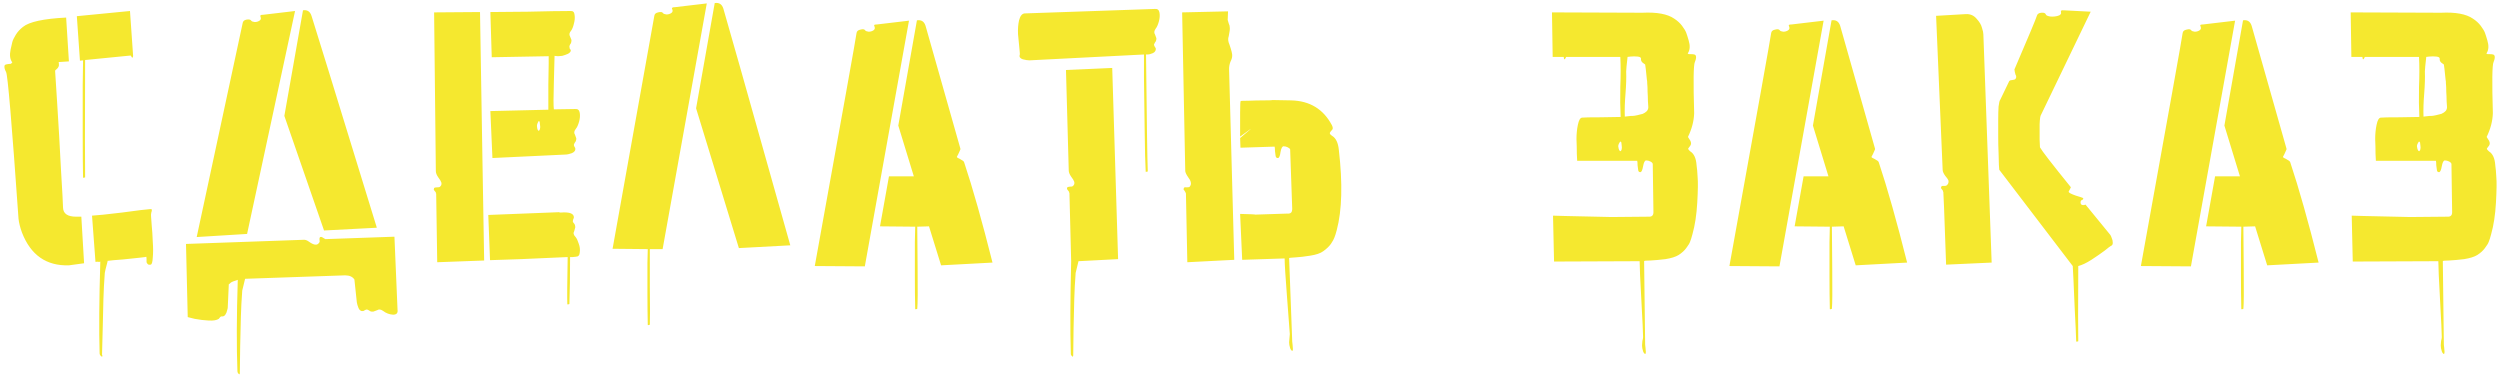 <?xml version="1.0" encoding="UTF-8"?> <svg xmlns="http://www.w3.org/2000/svg" width="652" height="98" viewBox="0 0 652 98" fill="none"> <path d="M21.93 68.66C19.71 68.96 18.39 69.14 17.97 69.2C12.09 69.38 8.01 66.53 5.73 60.65C5.25 59.33 4.95 58.13 4.83 57.05C3.09 32.27 2.01 19.52 1.59 18.8C1.17 18.02 1.05 17.42 1.23 17C1.35 16.82 1.89 16.7 2.85 16.64C3.03 16.46 3.15 16.34 3.21 16.28C2.61 15.5 2.46 14.39 2.76 12.95C2.94 12.11 3.09 11.45 3.21 10.97C3.33 10.49 3.63 9.86 4.11 9.08C4.59 8.3 5.22 7.61 6 7.01C7.62 5.69 11.37 4.88 17.25 4.58L17.97 16.01L15.27 16.19C15.33 16.25 15.36 16.43 15.36 16.73C15.42 17.15 15.27 17.54 14.91 17.9C14.55 18.2 14.37 18.38 14.37 18.44C14.37 18.44 14.55 21.26 14.91 26.9C15.27 32.48 15.6 38.24 15.9 44.18C16.26 50.12 16.44 53.45 16.44 54.17C16.5 55.73 17.64 56.51 19.86 56.51C19.86 56.51 19.8 56.51 19.68 56.51C19.8 56.51 20.31 56.51 21.21 56.51L21.93 68.66ZM24.9 68.3C25.32 68.24 25.62 68.24 25.8 68.3C25.98 68.3 26.1 68.27 26.16 68.21C25.86 78.17 25.8 86.15 25.98 92.15C25.98 92.51 26.19 92.81 26.61 93.05C26.67 93.05 26.7 92.93 26.7 92.69C26.64 92.57 26.61 92.51 26.61 92.51C26.67 90.83 26.73 88.52 26.79 85.58C26.85 82.7 26.91 80.18 26.97 78.02C27.03 75.86 27.15 73.58 27.33 71.18C27.33 71 27.57 70.01 28.05 68.21V68.03C28.95 67.91 30.27 67.79 32.01 67.67C33.75 67.49 35.19 67.34 36.33 67.22C37.53 67.1 38.13 67.01 38.13 66.95C38.19 67.01 38.22 67.22 38.22 67.58C38.22 67.94 38.22 68.21 38.22 68.39C38.28 68.57 38.4 68.75 38.58 68.93C38.76 69.05 39 69.08 39.3 69.02C39.6 68.96 39.78 68.36 39.84 67.22C39.96 66.02 39.96 64.61 39.84 62.99C39.78 61.37 39.69 59.99 39.57 58.85C39.51 57.65 39.45 56.81 39.39 56.33C39.39 56.21 39.39 56.06 39.39 55.88C39.45 55.64 39.48 55.46 39.48 55.34C39.54 55.22 39.57 55.1 39.57 54.98C39.63 54.8 39.63 54.68 39.57 54.62C39.51 54.56 39.39 54.53 39.21 54.53C38.25 54.59 35.79 54.89 31.83 55.43C27.87 55.91 25.26 56.18 24 56.24L24.9 68.3ZM21.66 15.74C21.66 15.74 21.63 17.87 21.57 22.13C21.57 26.39 21.57 30.8 21.57 35.36C21.57 39.86 21.6 43.52 21.66 46.34C21.78 46.4 21.96 46.37 22.2 46.25C22.14 43.19 22.14 32.99 22.2 15.65L34.08 14.48C34.08 14.48 34.2 14.66 34.44 15.02C34.62 15.08 34.71 14.9 34.71 14.48L33.9 2.87L20.04 4.22L20.85 15.83L21.66 15.74ZM63.899 72.71L89.999 71.81C91.139 71.81 91.949 72.17 92.429 72.89L93.059 78.83C93.119 79.25 93.269 79.76 93.509 80.36C93.809 81.02 94.259 81.26 94.859 81.08C94.859 81.08 94.949 81.02 95.129 80.9C95.369 80.78 95.549 80.72 95.669 80.72C95.789 80.72 95.999 80.81 96.299 80.99C96.539 81.23 96.899 81.32 97.379 81.26L98.369 80.9C98.789 80.6 99.299 80.66 99.899 81.08C100.679 81.68 101.549 82.01 102.509 82.07C103.409 82.07 103.799 81.65 103.679 80.81L102.869 61.73L84.959 62.36C84.959 62.36 84.929 62.36 84.869 62.36C84.809 62.3 84.749 62.27 84.689 62.27C84.569 62.21 84.419 62.12 84.239 62C84.059 61.88 83.939 61.82 83.879 61.82C83.819 61.76 83.699 61.76 83.519 61.82C83.339 61.94 83.279 62.21 83.339 62.63C83.399 62.99 83.369 63.2 83.249 63.26C83.009 63.68 82.649 63.86 82.169 63.8C81.749 63.74 81.239 63.5 80.639 63.08C80.099 62.66 79.589 62.48 79.109 62.54L48.509 63.62L48.959 82.7L50.759 83.15C52.019 83.39 53.249 83.54 54.449 83.6C55.649 83.66 56.519 83.51 57.059 83.15C57.179 83.03 57.299 82.88 57.419 82.7C57.539 82.58 57.659 82.52 57.779 82.52C58.199 82.58 58.529 82.43 58.769 82.07C59.009 81.71 59.159 81.35 59.219 80.99C59.339 80.63 59.399 80.36 59.399 80.18L59.669 74.15C59.789 74.09 59.969 73.94 60.209 73.7C60.449 73.52 61.049 73.28 62.009 72.98C61.709 82.46 61.679 90.38 61.919 96.74C61.919 97.16 62.099 97.46 62.459 97.64L62.549 97.37C62.549 97.25 62.549 97.16 62.549 97.1C62.549 95.48 62.579 93.2 62.639 90.26C62.699 87.38 62.759 84.83 62.819 82.61C62.879 80.45 62.999 78.17 63.179 75.77C63.239 75.59 63.479 74.6 63.899 72.8V72.71ZM74.159 30.23L79.019 2.69C80.159 2.51 80.909 3.02 81.269 4.22C81.509 4.88 87.179 23.27 98.279 59.39L84.509 60.11L74.159 30.23ZM64.439 61.01L51.299 61.82C51.299 61.82 55.289 43.25 63.269 6.11C63.329 5.57 63.659 5.24 64.259 5.12C64.919 5 65.339 5.09 65.519 5.39C65.639 5.57 65.939 5.69 66.419 5.75C66.899 5.75 67.319 5.63 67.679 5.39C68.039 5.15 68.129 4.82 67.949 4.4C67.769 4.04 67.949 3.86 68.489 3.86H68.579L76.949 2.87L64.439 61.01ZM127.797 67.85L127.347 56.06L145.797 55.34C145.857 55.34 145.917 55.37 145.977 55.43C146.097 55.43 146.187 55.43 146.247 55.43C148.587 55.25 149.727 55.7 149.667 56.78C149.667 56.84 149.607 56.99 149.487 57.23C149.427 57.41 149.397 57.59 149.397 57.77C149.397 57.89 149.487 58.04 149.667 58.22C149.907 58.46 150.027 58.82 150.027 59.3L149.757 60.29C149.457 60.77 149.577 61.28 150.117 61.82C150.417 62.18 150.687 62.75 150.927 63.53C151.227 64.31 151.317 65.09 151.197 65.87C151.137 66.59 150.807 66.95 150.207 66.95C150.027 66.95 149.757 66.98 149.397 67.04C149.097 67.04 148.857 67.04 148.677 67.04C148.677 71.78 148.617 75.86 148.497 79.28C148.257 79.4 148.077 79.43 147.957 79.37C147.897 77.69 147.927 73.58 148.047 67.04C144.867 67.16 140.817 67.34 135.897 67.58C130.977 67.76 128.277 67.85 127.797 67.85ZM147.417 40.31C147.897 40.31 148.467 40.19 149.127 39.95C149.847 39.65 150.147 39.2 150.027 38.6C150.027 38.6 149.967 38.51 149.847 38.33C149.727 38.09 149.667 37.91 149.667 37.79C149.667 37.67 149.757 37.46 149.937 37.16C150.177 36.92 150.297 36.56 150.297 36.08L149.937 35.09C149.637 34.67 149.727 34.16 150.207 33.56C150.507 33.2 150.777 32.6 151.017 31.76C151.257 30.92 151.317 30.14 151.197 29.42C151.077 28.7 150.687 28.37 150.027 28.43L144.447 28.52C144.327 27.68 144.327 25.34 144.447 21.5C144.567 17.66 144.627 15.35 144.627 14.57C145.047 14.63 145.347 14.66 145.527 14.66C145.767 14.66 146.127 14.63 146.607 14.57C147.087 14.45 147.597 14.27 148.137 14.03C148.677 13.73 148.917 13.4 148.857 13.04C148.797 12.98 148.707 12.86 148.587 12.68C148.527 12.44 148.497 12.26 148.497 12.14C148.497 12.02 148.557 11.84 148.677 11.6C148.917 11.36 149.037 10.97 149.037 10.43L148.677 9.53C148.377 9.05 148.467 8.54 148.947 8C149.247 7.58 149.487 6.98 149.667 6.2C149.907 5.36 149.967 4.58 149.847 3.86C149.787 3.14 149.427 2.81 148.767 2.87C146.187 2.87 142.527 2.93 137.787 3.05C133.047 3.11 129.747 3.14 127.887 3.14L128.247 14.93L143.097 14.66V16.64C143.097 17.9 143.067 19.7 143.007 22.04C143.007 24.38 143.007 26.57 143.007 28.61L127.887 28.97L128.427 41.21L147.417 40.31ZM140.577 34.1C140.277 34.16 140.097 33.74 140.037 32.84C140.037 32.48 140.187 32.06 140.487 31.58C140.547 31.52 140.607 31.55 140.667 31.67C140.727 31.73 140.757 31.79 140.757 31.85C140.757 31.97 140.787 32.24 140.847 32.66C140.907 33.02 140.907 33.29 140.847 33.47C140.847 33.65 140.757 33.86 140.577 34.1ZM125.187 3.14L125.817 41.39L126.267 67.94L114.027 68.39L113.757 50.48C113.757 50.48 113.727 50.45 113.667 50.39C113.667 50.33 113.667 50.27 113.667 50.21C113.667 50.15 113.577 50.03 113.397 49.85C113.277 49.67 113.187 49.55 113.127 49.49C113.127 49.37 113.157 49.22 113.217 49.04C113.337 48.92 113.577 48.86 113.937 48.86C114.297 48.86 114.537 48.83 114.657 48.77C115.077 48.47 115.227 48.08 115.107 47.6C114.987 47.24 114.717 46.79 114.297 46.25C113.877 45.65 113.667 45.11 113.667 44.63L113.217 3.23L125.187 3.14ZM181.539 28.25L186.399 0.8C187.539 0.62 188.289 1.1 188.649 2.24C188.889 2.9 194.709 23.48 206.109 63.98L192.699 64.7L181.539 28.25ZM169.479 84.68C169.239 84.8 169.059 84.83 168.939 84.77C168.879 82.19 168.849 79.43 168.849 76.49C168.849 73.61 168.849 70.97 168.849 68.57C168.909 66.17 168.939 64.97 168.939 64.97L159.759 64.88L170.649 4.13C170.709 3.65 171.039 3.35 171.639 3.23C172.299 3.05 172.719 3.11 172.899 3.41C173.019 3.59 173.319 3.71 173.799 3.77C174.279 3.77 174.699 3.65 175.059 3.41C175.419 3.17 175.509 2.84 175.329 2.42C175.269 2.36 175.239 2.3 175.239 2.24C175.239 2 175.449 1.88 175.869 1.88H175.959L184.329 0.89L172.809 64.97H169.479C169.479 66.35 169.479 69.65 169.479 74.87C169.539 80.09 169.539 83.36 169.479 84.68ZM242.284 59.03L239.224 59.12C239.224 60.44 239.254 64.04 239.314 69.92C239.374 75.74 239.344 79.28 239.224 80.54C238.984 80.66 238.804 80.69 238.684 80.63C238.624 78.05 238.594 75.17 238.594 71.99C238.594 68.81 238.594 65.87 238.594 63.17C238.654 60.47 238.684 59.12 238.684 59.12L229.504 59.03C229.504 59.03 230.284 54.68 231.844 45.98H238.324L234.274 32.75L239.134 5.3C240.274 5.12 241.024 5.6 241.384 6.74C241.564 7.34 244.594 18.02 250.474 38.78V38.96C250.414 39.14 250.294 39.41 250.114 39.77C249.994 40.07 249.814 40.43 249.574 40.85C249.514 40.97 249.604 41.09 249.844 41.21C250.144 41.33 250.474 41.51 250.834 41.75C251.194 41.93 251.404 42.14 251.464 42.38C253.684 49.04 256.144 57.74 258.844 68.48L245.434 69.2L242.284 59.03ZM212.494 69.38L225.544 69.47L237.064 5.39L228.694 6.38H228.604C228.424 6.38 228.244 6.41 228.064 6.47C227.944 6.53 227.944 6.68 228.064 6.92C228.244 7.34 228.154 7.67 227.794 7.91C227.434 8.15 227.014 8.27 226.534 8.27C226.054 8.21 225.754 8.09 225.634 7.91C225.454 7.61 225.034 7.55 224.374 7.73C223.774 7.85 223.444 8.15 223.384 8.63C223.324 9.35 219.694 29.6 212.494 69.38ZM268.468 15.74C268.048 15.74 267.478 15.65 266.758 15.47C266.038 15.23 265.768 14.84 265.948 14.3C266.008 14.3 265.978 13.73 265.858 12.59C265.738 11.39 265.618 10.16 265.498 8.9C265.438 7.58 265.528 6.38 265.768 5.3C266.068 4.16 266.548 3.56 267.208 3.5L301.228 2.33C301.888 2.27 302.278 2.6 302.398 3.32C302.518 4.04 302.458 4.82 302.218 5.66C301.978 6.5 301.708 7.1 301.408 7.46C300.988 8.06 300.928 8.57 301.228 8.99L301.588 9.98C301.588 10.46 301.468 10.82 301.228 11.06C301.108 11.3 301.018 11.48 300.958 11.6C300.958 11.72 301.018 11.9 301.138 12.14C301.258 12.38 301.348 12.5 301.408 12.5C301.528 13.1 301.288 13.55 300.688 13.85C300.148 14.09 299.668 14.21 299.248 14.21C299.128 14.21 299.008 14.21 298.888 14.21C299.068 31.49 299.218 41.66 299.338 44.72C299.218 44.78 299.038 44.81 298.798 44.81C298.678 42.77 298.588 39.2 298.528 34.1C298.468 29 298.408 24.41 298.348 20.33C298.348 16.25 298.348 14.21 298.348 14.21L268.468 15.74ZM290.068 17.72L291.598 67.58L281.248 68.12V68.21C280.828 69.95 280.588 70.94 280.528 71.18C280.348 73.58 280.228 75.86 280.168 78.02C280.108 80.18 280.048 82.7 279.988 85.58C279.928 88.52 279.898 90.83 279.898 92.51C279.898 92.51 279.898 92.57 279.898 92.69L279.808 93.05C279.388 92.81 279.208 92.48 279.268 92.06C279.088 86.06 279.118 78.11 279.358 68.21C279.358 68.15 279.358 68.09 279.358 68.03L278.908 50.3C278.908 50.3 278.878 50.27 278.818 50.21C278.818 50.15 278.818 50.09 278.818 50.03C278.758 49.97 278.668 49.85 278.548 49.67C278.428 49.49 278.338 49.37 278.278 49.31C278.278 49.19 278.278 49.07 278.278 48.95C278.458 48.77 278.698 48.68 278.998 48.68C279.358 48.68 279.598 48.65 279.718 48.59C280.138 48.29 280.288 47.9 280.168 47.42C280.048 47.06 279.778 46.61 279.358 46.07C278.938 45.47 278.728 44.93 278.728 44.45L278.008 18.26L290.068 17.72ZM337.013 89.09C337.013 89.15 337.043 89.42 337.103 89.9C337.163 90.44 337.193 90.83 337.193 91.07C337.193 91.31 337.133 91.46 337.013 91.52C336.773 91.4 336.593 91.16 336.473 90.8C336.293 90.26 336.203 89.75 336.203 89.27C336.203 89.03 336.233 88.67 336.293 88.19C336.353 87.77 336.383 87.41 336.383 87.11C336.323 86.15 336.083 82.97 335.663 77.57C335.243 72.17 335.033 68.78 335.033 67.4L323.963 67.76L323.423 55.79C326.063 55.85 327.383 55.91 327.383 55.97L335.843 55.7H336.113C336.353 55.7 336.563 55.61 336.743 55.43C336.923 55.19 337.013 54.89 337.013 54.53L336.473 38.96C336.413 38.78 336.203 38.6 335.843 38.42C335.483 38.24 335.123 38.15 334.763 38.15C334.403 38.15 334.133 38.66 333.953 39.68C333.833 40.64 333.623 41.15 333.323 41.21C333.023 41.27 332.813 41.12 332.693 40.76C332.633 40.4 332.573 39.95 332.513 39.41C332.513 38.87 332.483 38.48 332.423 38.24L323.873 38.51C323.633 38.51 323.513 38.51 323.513 38.51C323.513 38.51 323.483 37.67 323.423 35.99C324.443 35.15 325.193 34.52 325.673 34.1C326.393 33.5 326.423 33.44 325.763 33.92C324.203 35.06 323.423 35.63 323.423 35.63C323.423 33.41 323.423 31.31 323.423 29.33C323.423 27.29 323.483 26.3 323.603 26.36C323.603 26.3 324.263 26.27 325.583 26.27C326.963 26.21 328.343 26.18 329.723 26.18C331.103 26.18 331.793 26.15 331.793 26.09C332.993 26.09 334.643 26.12 336.743 26.18C341.603 26.3 345.143 28.46 347.363 32.66C347.663 33.26 347.663 33.68 347.363 33.92C347.123 34.16 346.943 34.4 346.823 34.64C346.763 34.88 346.973 35.15 347.453 35.45C348.413 36.05 348.983 37.25 349.163 39.05C350.183 47.81 350.003 54.8 348.623 60.02C348.383 60.92 348.173 61.58 347.993 62C347.873 62.36 347.573 62.9 347.093 63.62C346.613 64.28 345.953 64.91 345.113 65.51C344.393 66.05 343.253 66.44 341.693 66.68C340.193 66.92 338.903 67.07 337.823 67.13C336.743 67.19 336.203 67.25 336.203 67.31C336.203 67.31 336.473 74.57 337.013 89.09ZM320.183 5.21C320.243 5.45 320.333 5.75 320.453 6.11C320.633 6.47 320.723 6.83 320.723 7.19C320.783 7.55 320.693 8.3 320.453 9.44C320.213 10.1 320.273 10.82 320.633 11.6C321.173 13.16 321.413 14.15 321.353 14.57C321.353 14.99 321.203 15.5 320.903 16.1C320.663 16.7 320.543 17.33 320.543 17.99L321.893 67.76L309.653 68.39L309.293 50.48C309.293 50.42 309.263 50.36 309.203 50.3C309.203 50.24 309.203 50.21 309.203 50.21C309.143 50.09 309.053 49.94 308.933 49.76C308.813 49.58 308.723 49.46 308.663 49.4C308.663 49.34 308.693 49.22 308.753 49.04C308.813 48.86 309.023 48.8 309.383 48.86C309.803 48.86 310.073 48.83 310.193 48.77C310.553 48.41 310.673 47.99 310.553 47.51C310.493 47.15 310.253 46.7 309.833 46.16C309.413 45.56 309.173 45.05 309.113 44.63L308.303 3.23L320.273 2.96L320.183 5.21ZM422.667 39.41C422.847 39.23 422.937 39.05 422.937 38.87C422.997 38.63 422.997 38.33 422.937 37.97C422.877 37.55 422.847 37.28 422.847 37.16C422.847 37.1 422.787 37.04 422.667 36.98C422.607 36.86 422.577 36.83 422.577 36.89C422.217 37.37 422.037 37.79 422.037 38.15C422.157 39.05 422.367 39.47 422.667 39.41ZM411.327 41.93C411.327 41.93 411.297 41.33 411.237 40.13C411.237 38.87 411.207 37.58 411.147 36.26C411.147 34.94 411.267 33.71 411.507 32.57C411.747 31.37 412.107 30.74 412.587 30.68C413.187 30.62 414.807 30.59 417.447 30.59C420.147 30.53 421.887 30.5 422.667 30.5C422.547 28.22 422.517 25.61 422.577 22.67C422.697 19.73 422.697 17.12 422.577 14.84H408.447C408.087 15.68 407.877 15.68 407.817 14.84H404.937L404.757 3.23L428.337 3.32C432.117 3.14 434.877 3.65 436.617 4.85C437.457 5.39 438.147 6.02 438.687 6.74C439.227 7.46 439.587 8.06 439.767 8.54C439.947 9.02 440.157 9.68 440.397 10.52C440.817 11.9 440.757 13.01 440.217 13.85C440.097 13.97 440.187 14.06 440.487 14.12C440.547 14.12 440.697 14.12 440.937 14.12C441.657 14.12 442.077 14.21 442.197 14.39C442.437 14.75 442.377 15.35 442.017 16.19C441.657 16.91 441.597 21.35 441.837 29.51C441.777 31.55 441.237 33.62 440.217 35.72C440.517 36.2 440.727 36.53 440.847 36.71C441.087 37.19 441.087 37.61 440.847 37.97C440.607 38.33 440.427 38.57 440.307 38.69C440.187 38.81 440.367 39.08 440.847 39.5C441.807 40.1 442.347 41.3 442.467 43.1C442.587 43.88 442.677 44.9 442.737 46.16C442.857 47.42 442.827 49.64 442.647 52.82C442.467 56 442.047 58.76 441.387 61.1C441.147 62 440.937 62.66 440.757 63.08C440.637 63.44 440.307 63.98 439.767 64.7C439.287 65.36 438.627 65.96 437.787 66.5C437.007 66.98 435.867 67.34 434.367 67.58C432.867 67.76 431.547 67.88 430.407 67.94C429.327 67.94 428.787 68 428.787 68.12L429.057 89.9C429.057 89.96 429.087 90.23 429.147 90.71C429.207 91.19 429.237 91.55 429.237 91.79C429.237 92.09 429.177 92.27 429.057 92.33C428.817 92.21 428.637 91.97 428.517 91.61C428.337 91.07 428.247 90.56 428.247 90.08C428.247 89.78 428.277 89.39 428.337 88.91C428.457 88.49 428.517 88.16 428.517 87.92C428.517 86.9 428.367 83.69 428.067 78.29C427.767 72.89 427.617 69.5 427.617 68.12L405.297 68.21L405.027 56.24L408.087 56.33C416.187 56.51 420.237 56.6 420.237 56.6L429.957 56.51C430.797 56.57 431.217 56.18 431.217 55.34L431.037 42.74C430.977 42.5 430.767 42.29 430.407 42.11C430.047 41.93 429.687 41.84 429.327 41.84C428.967 41.84 428.697 42.35 428.517 43.37C428.337 44.39 428.097 44.9 427.797 44.9C427.497 44.9 427.317 44.75 427.257 44.45C427.197 44.09 427.137 43.64 427.077 43.1C427.077 42.56 427.047 42.17 426.987 41.93H411.327ZM429.597 21.77C429.597 21.29 429.567 20.96 429.507 20.78C429.267 18.32 429.117 17 429.057 16.82C429.057 16.82 428.847 16.67 428.427 16.37C428.067 16.07 427.917 15.71 427.977 15.29C427.977 14.99 427.677 14.81 427.077 14.75C426.477 14.69 425.877 14.69 425.277 14.75L424.467 14.84C424.227 16.94 424.107 18.2 424.107 18.62C424.167 20.3 424.107 22.25 423.927 24.47C423.747 26.63 423.687 28.61 423.747 30.41L425.367 30.23C425.487 30.23 425.637 30.23 425.817 30.23C426.057 30.23 426.447 30.17 426.987 30.05C427.527 29.93 428.007 29.81 428.427 29.69C428.847 29.51 429.207 29.27 429.507 28.97C429.807 28.61 429.927 28.19 429.867 27.71C429.867 27.53 429.837 27.08 429.777 26.36C429.777 25.64 429.747 24.83 429.687 23.93C429.687 23.03 429.657 22.31 429.597 21.77ZM480.819 59.03L477.759 59.12C477.759 60.44 477.789 64.04 477.849 69.92C477.909 75.74 477.879 79.28 477.759 80.54C477.519 80.66 477.339 80.69 477.219 80.63C477.159 78.05 477.129 75.17 477.129 71.99C477.129 68.81 477.129 65.87 477.129 63.17C477.189 60.47 477.219 59.12 477.219 59.12L468.039 59.03C468.039 59.03 468.819 54.68 470.379 45.98H476.859L472.809 32.75L477.669 5.3C478.809 5.12 479.559 5.6 479.919 6.74C480.099 7.34 483.129 18.02 489.009 38.78V38.96C488.949 39.14 488.829 39.41 488.649 39.77C488.529 40.07 488.349 40.43 488.109 40.85C488.049 40.97 488.139 41.09 488.379 41.21C488.679 41.33 489.009 41.51 489.369 41.75C489.729 41.93 489.939 42.14 489.999 42.38C492.219 49.04 494.679 57.74 497.379 68.48L483.969 69.2L480.819 59.03ZM451.029 69.38L464.079 69.47L475.599 5.39L467.229 6.38H467.139C466.959 6.38 466.779 6.41 466.599 6.47C466.479 6.53 466.479 6.68 466.599 6.92C466.779 7.34 466.689 7.67 466.329 7.91C465.969 8.15 465.549 8.27 465.069 8.27C464.589 8.21 464.289 8.09 464.169 7.91C463.989 7.61 463.569 7.55 462.909 7.73C462.309 7.85 461.979 8.15 461.919 8.63C461.859 9.35 458.229 29.6 451.029 69.38ZM506.643 44.27C506.643 44.69 506.853 45.2 507.273 45.8C507.753 46.34 508.053 46.79 508.173 47.15C508.233 47.63 508.083 48.02 507.723 48.32C507.603 48.44 507.363 48.5 507.003 48.5C506.643 48.44 506.403 48.5 506.283 48.68C506.223 48.86 506.193 48.98 506.193 49.04C506.253 49.1 506.343 49.22 506.463 49.4C506.643 49.58 506.733 49.73 506.733 49.85C506.733 49.85 506.733 49.88 506.733 49.94C506.793 50 506.823 50.06 506.823 50.12L507.003 53.99C507.363 63.89 507.543 68.9 507.543 69.02L519.423 68.48L517.263 8.99C517.263 8.57 517.143 8 516.903 7.28C516.723 6.5 516.243 5.69 515.463 4.85C514.743 4.01 513.813 3.62 512.673 3.68L504.933 4.13L506.643 44.27ZM542.013 69.38C541.953 80.24 541.953 86.78 542.013 89C541.953 89.06 541.773 89.09 541.473 89.09C541.413 87.05 541.293 84.38 541.113 81.08C540.993 77.84 540.873 75.08 540.753 72.8C540.633 70.52 540.573 69.38 540.573 69.38L521.403 44.27C521.403 44.27 521.373 43.85 521.313 43.01C521.313 42.11 521.283 41.03 521.223 39.77C521.163 38.51 521.133 37.13 521.133 35.63C521.133 34.07 521.133 32.63 521.133 31.31C521.133 29.93 521.163 28.76 521.223 27.8C521.343 26.78 521.493 26.18 521.673 26C523.233 22.76 524.013 21.14 524.013 21.14C524.193 20.96 524.463 20.87 524.823 20.87C525.183 20.81 525.423 20.75 525.543 20.69C525.903 20.33 525.933 19.91 525.633 19.43C525.573 19.19 525.513 18.95 525.453 18.71C525.393 18.47 525.363 18.26 525.363 18.08L525.453 17.9C529.113 9.38 531.033 4.79 531.213 4.13C531.333 3.65 531.723 3.38 532.383 3.32C533.043 3.26 533.433 3.41 533.553 3.77C533.613 4.01 534.003 4.19 534.723 4.31C535.443 4.37 536.103 4.31 536.703 4.13C537.363 3.95 537.633 3.62 537.513 3.14C537.393 2.78 537.603 2.63 538.143 2.69H538.233L545.253 3.05L532.293 29.96C532.113 30.14 531.993 30.95 531.933 32.39C531.933 33.77 531.933 35.12 531.933 36.44L532.023 38.42C532.503 39.32 535.173 42.77 540.033 48.77C540.093 48.77 540.093 48.83 540.033 48.95C539.973 49.07 539.883 49.25 539.763 49.49C539.643 49.67 539.553 49.85 539.493 50.03C539.553 50.27 540.183 50.6 541.383 51.02C542.583 51.38 543.213 51.59 543.273 51.65C543.333 51.71 543.333 51.8 543.273 51.92C543.213 52.04 543.153 52.1 543.093 52.1C542.673 52.22 542.523 52.55 542.643 53.09C542.703 53.27 542.823 53.39 543.003 53.45C543.243 53.51 543.453 53.51 543.633 53.45L543.903 53.36C548.223 58.64 550.383 61.28 550.383 61.28C550.503 61.46 550.623 61.73 550.743 62.09C550.923 62.45 551.013 62.87 551.013 63.35C551.013 63.77 550.833 64.04 550.473 64.16C550.413 64.16 549.903 64.55 548.943 65.33C547.983 66.05 546.813 66.86 545.433 67.76C544.113 68.6 542.973 69.14 542.013 69.38ZM588.133 59.03L585.073 59.12C585.073 60.44 585.103 64.04 585.163 69.92C585.223 75.74 585.193 79.28 585.073 80.54C584.833 80.66 584.653 80.69 584.533 80.63C584.473 78.05 584.443 75.17 584.443 71.99C584.443 68.81 584.443 65.87 584.443 63.17C584.503 60.47 584.533 59.12 584.533 59.12L575.353 59.03C575.353 59.03 576.133 54.68 577.693 45.98H584.173L580.123 32.75L584.983 5.3C586.123 5.12 586.873 5.6 587.233 6.74C587.413 7.34 590.443 18.02 596.323 38.78V38.96C596.263 39.14 596.143 39.41 595.963 39.77C595.843 40.07 595.663 40.43 595.423 40.85C595.363 40.97 595.453 41.09 595.693 41.21C595.993 41.33 596.323 41.51 596.683 41.75C597.043 41.93 597.253 42.14 597.313 42.38C599.533 49.04 601.993 57.74 604.693 68.48L591.283 69.2L588.133 59.03ZM558.343 69.38L571.393 69.47L582.913 5.39L574.543 6.38H574.453C574.273 6.38 574.093 6.41 573.913 6.47C573.793 6.53 573.793 6.68 573.913 6.92C574.093 7.34 574.003 7.67 573.643 7.91C573.283 8.15 572.863 8.27 572.383 8.27C571.903 8.21 571.603 8.09 571.483 7.91C571.303 7.61 570.883 7.55 570.223 7.73C569.623 7.85 569.293 8.15 569.233 8.63C569.173 9.35 565.543 29.6 558.343 69.38ZM630.968 39.41C631.148 39.23 631.238 39.05 631.238 38.87C631.298 38.63 631.298 38.33 631.238 37.97C631.178 37.55 631.148 37.28 631.148 37.16C631.148 37.1 631.088 37.04 630.968 36.98C630.908 36.86 630.878 36.83 630.878 36.89C630.518 37.37 630.338 37.79 630.338 38.15C630.458 39.05 630.668 39.47 630.968 39.41ZM619.628 41.93C619.628 41.93 619.598 41.33 619.538 40.13C619.538 38.87 619.508 37.58 619.448 36.26C619.448 34.94 619.568 33.71 619.808 32.57C620.048 31.37 620.408 30.74 620.888 30.68C621.488 30.62 623.108 30.59 625.748 30.59C628.448 30.53 630.188 30.5 630.968 30.5C630.848 28.22 630.818 25.61 630.878 22.67C630.998 19.73 630.998 17.12 630.878 14.84H616.748C616.388 15.68 616.178 15.68 616.118 14.84H613.238L613.058 3.23L636.638 3.32C640.418 3.14 643.178 3.65 644.918 4.85C645.758 5.39 646.448 6.02 646.988 6.74C647.528 7.46 647.888 8.06 648.068 8.54C648.248 9.02 648.458 9.68 648.698 10.52C649.118 11.9 649.058 13.01 648.518 13.85C648.398 13.97 648.488 14.06 648.788 14.12C648.848 14.12 648.998 14.12 649.238 14.12C649.958 14.12 650.378 14.21 650.498 14.39C650.738 14.75 650.678 15.35 650.318 16.19C649.958 16.91 649.898 21.35 650.138 29.51C650.078 31.55 649.538 33.62 648.518 35.72C648.818 36.2 649.028 36.53 649.148 36.71C649.388 37.19 649.388 37.61 649.148 37.97C648.908 38.33 648.728 38.57 648.608 38.69C648.488 38.81 648.668 39.08 649.148 39.5C650.108 40.1 650.648 41.3 650.768 43.1C650.888 43.88 650.978 44.9 651.038 46.16C651.158 47.42 651.128 49.64 650.948 52.82C650.768 56 650.348 58.76 649.688 61.1C649.448 62 649.238 62.66 649.058 63.08C648.938 63.44 648.608 63.98 648.068 64.7C647.588 65.36 646.928 65.96 646.088 66.5C645.308 66.98 644.168 67.34 642.668 67.58C641.168 67.76 639.848 67.88 638.708 67.94C637.628 67.94 637.088 68 637.088 68.12L637.358 89.9C637.358 89.96 637.388 90.23 637.448 90.71C637.508 91.19 637.538 91.55 637.538 91.79C637.538 92.09 637.478 92.27 637.358 92.33C637.118 92.21 636.938 91.97 636.818 91.61C636.638 91.07 636.548 90.56 636.548 90.08C636.548 89.78 636.578 89.39 636.638 88.91C636.758 88.49 636.818 88.16 636.818 87.92C636.818 86.9 636.668 83.69 636.368 78.29C636.068 72.89 635.918 69.5 635.918 68.12L613.598 68.21L613.328 56.24L616.388 56.33C624.488 56.51 628.538 56.6 628.538 56.6L638.258 56.51C639.098 56.57 639.518 56.18 639.518 55.34L639.338 42.74C639.278 42.5 639.068 42.29 638.708 42.11C638.348 41.93 637.988 41.84 637.628 41.84C637.268 41.84 636.998 42.35 636.818 43.37C636.638 44.39 636.398 44.9 636.098 44.9C635.798 44.9 635.618 44.75 635.558 44.45C635.498 44.09 635.438 43.64 635.378 43.1C635.378 42.56 635.348 42.17 635.288 41.93H619.628ZM637.898 21.77C637.898 21.29 637.868 20.96 637.808 20.78C637.568 18.32 637.418 17 637.358 16.82C637.358 16.82 637.148 16.67 636.728 16.37C636.368 16.07 636.218 15.71 636.278 15.29C636.278 14.99 635.978 14.81 635.378 14.75C634.778 14.69 634.178 14.69 633.578 14.75L632.768 14.84C632.528 16.94 632.408 18.2 632.408 18.62C632.468 20.3 632.408 22.25 632.228 24.47C632.048 26.63 631.988 28.61 632.048 30.41L633.668 30.23C633.788 30.23 633.938 30.23 634.118 30.23C634.358 30.23 634.748 30.17 635.288 30.05C635.828 29.93 636.308 29.81 636.728 29.69C637.148 29.51 637.508 29.27 637.808 28.97C638.108 28.61 638.228 28.19 638.168 27.71C638.168 27.53 638.138 27.08 638.078 26.36C638.078 25.64 638.048 24.83 637.988 23.93C637.988 23.03 637.958 22.31 637.898 21.77Z" fill="#F5E82F"></path> </svg> 